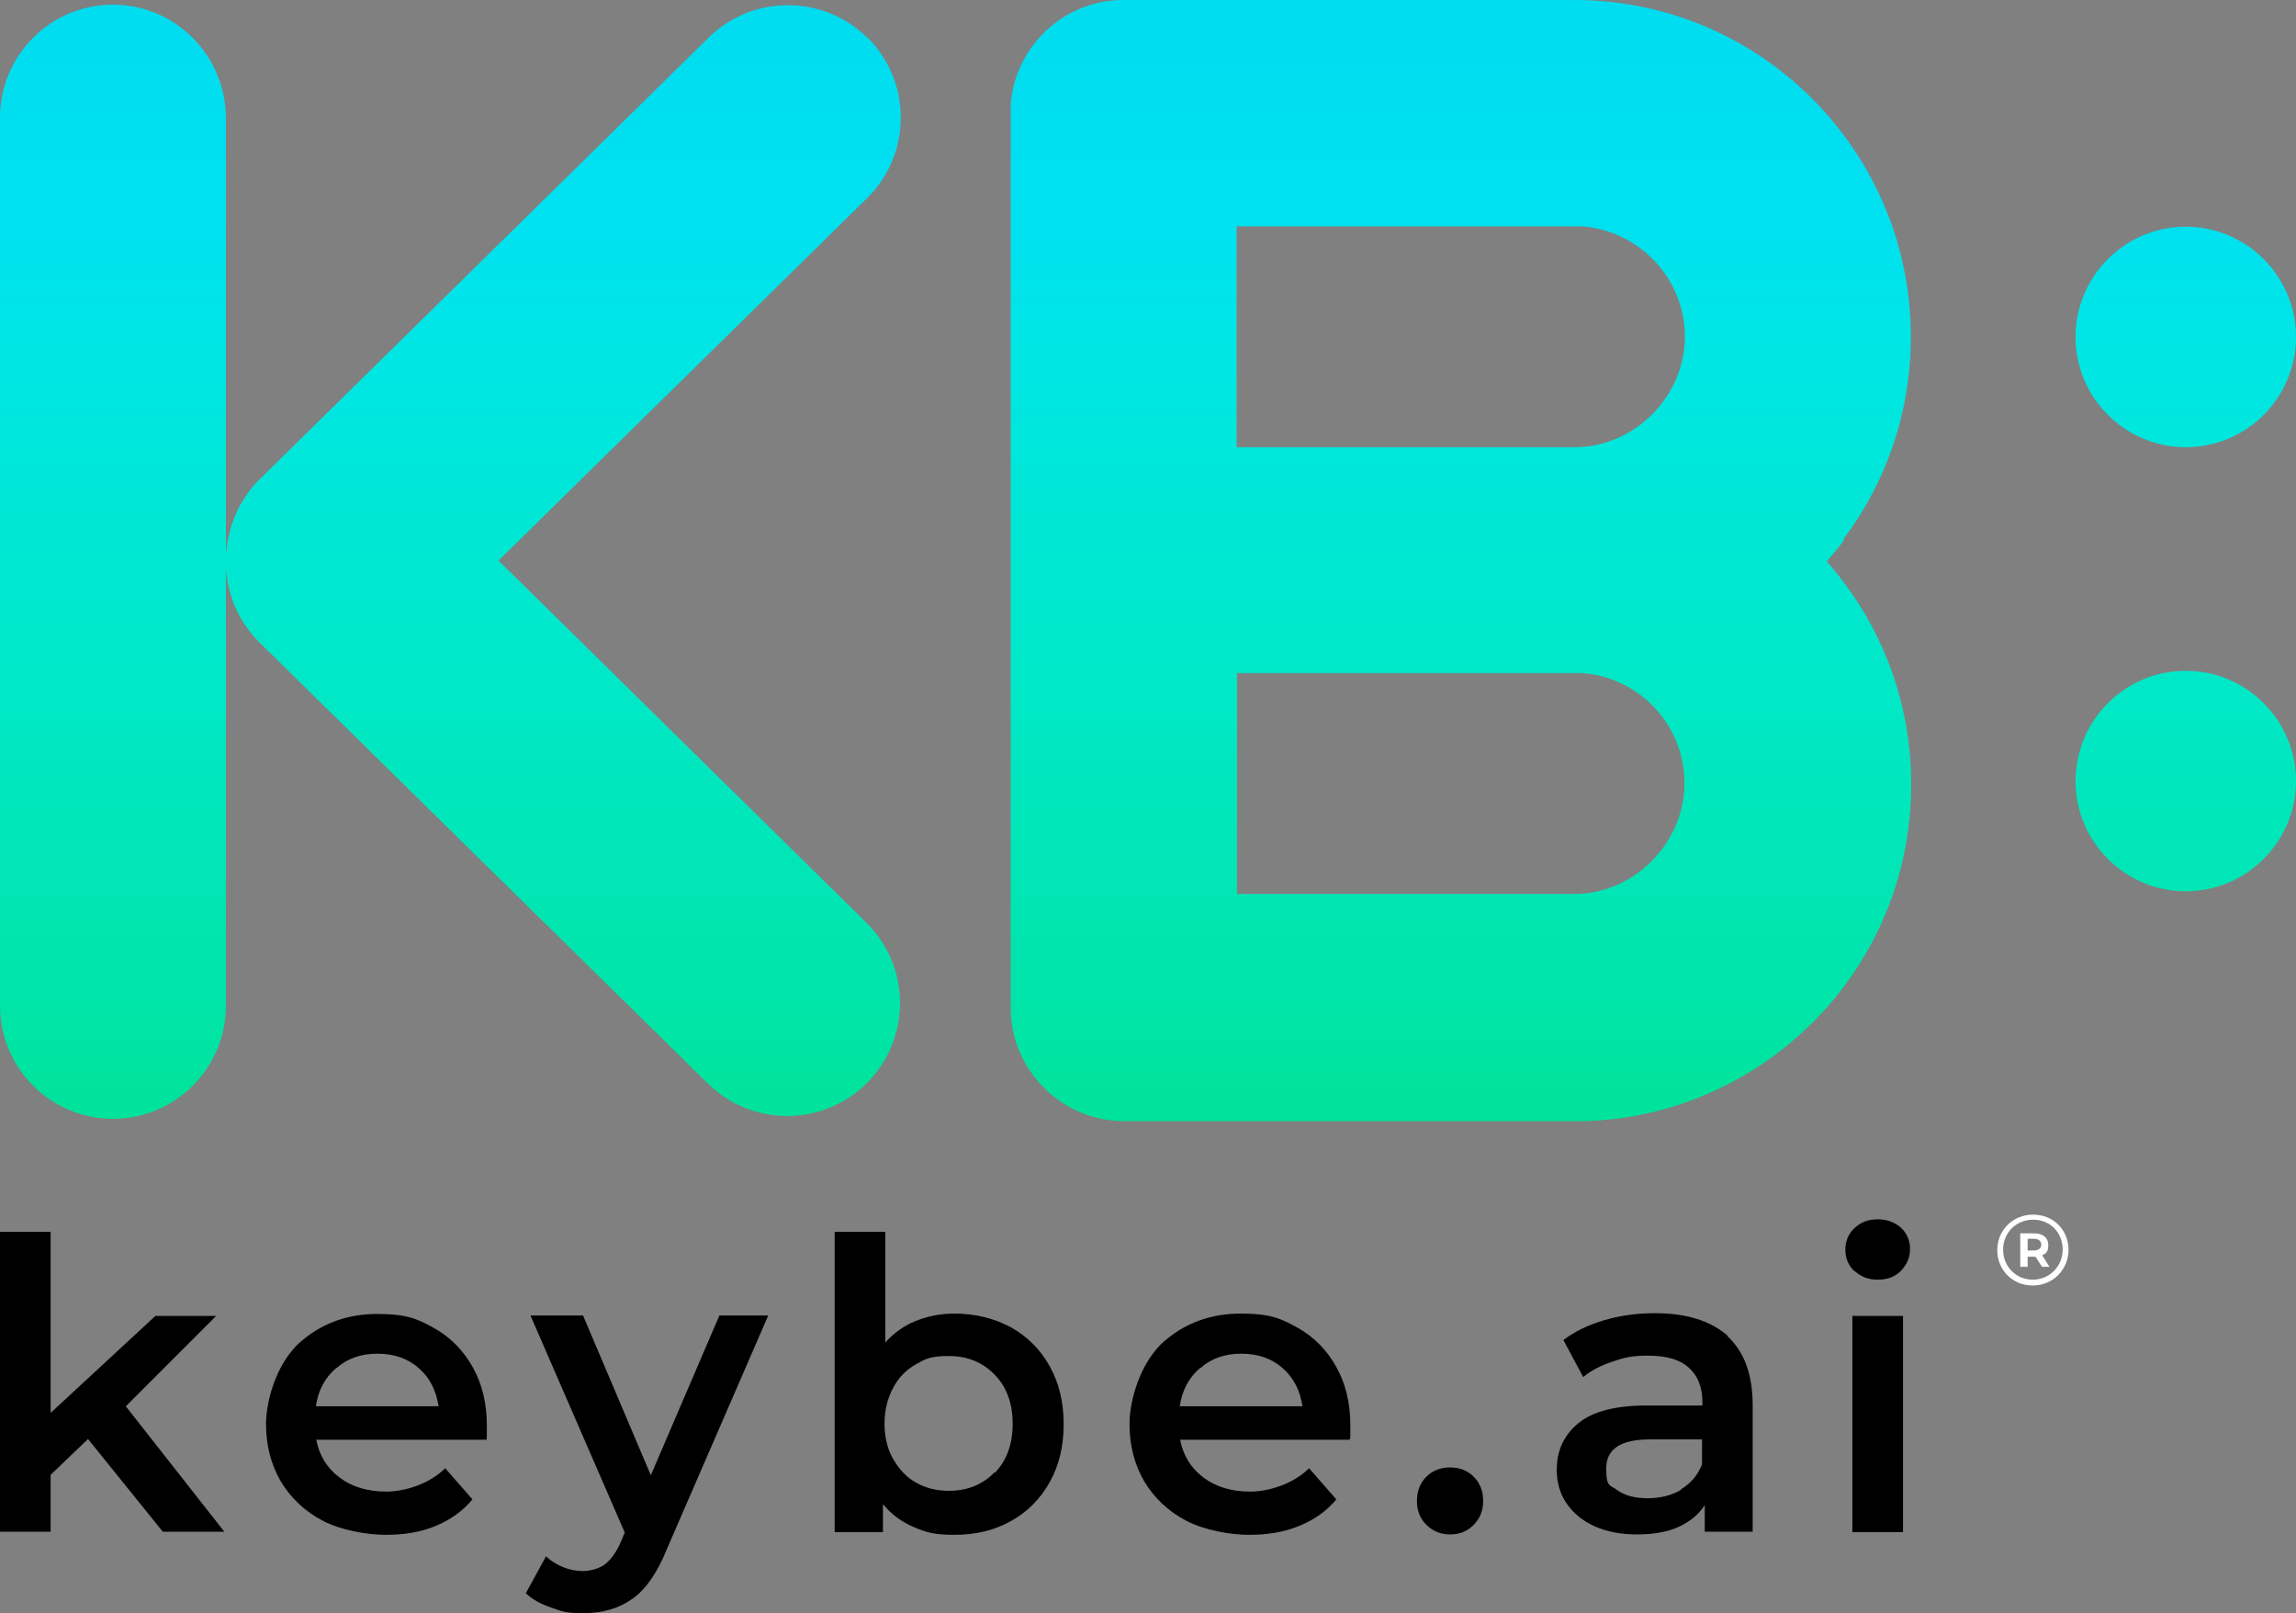 <svg xmlns="http://www.w3.org/2000/svg" xmlns:xlink="http://www.w3.org/1999/xlink" id="Capa_2" data-name="Capa 2" viewBox="0 0 589.5 414.1"><rect x="0" y="0" width="589.5" height="414.1" fill="#808080" stroke="none"/><defs><style>      .cls-1 {        fill: #000;      }      .cls-1, .cls-2, .cls-3 {        stroke-width: 0px;      }      .cls-2 {        fill: #fff;      }      .cls-3 {        fill: url(#Degradado_sin_nombre);      }    </style><linearGradient id="Degradado_sin_nombre" data-name="Degradado sin nombre" x1="294.7" y1="128.2" x2="294.7" y2="416" gradientTransform="translate(0 416) scale(1 -1)" gradientUnits="userSpaceOnUse"><stop offset="0" stop-color="#00d897"></stop><stop offset="0" stop-color="#00e39b"></stop><stop offset=".2" stop-color="#00e6b4"></stop><stop offset=".4" stop-color="#00e8c8"></stop><stop offset=".7" stop-color="#00e6e6"></stop><stop offset=".8" stop-color="#00e1f0"></stop><stop offset="1" stop-color="#00dcf0"></stop></linearGradient></defs><g id="Capa_1-2" data-name="Capa 1-2"><g><g><path class="cls-3" d="M561.2,114.8c15.6,0,28.3-12.7,28.3-28.3s-12.7-28.3-28.3-28.3-28.3,12.7-28.3,28.3,12.7,28.3,28.3,28.3ZM473.3,138.4c10.9-14.5,17.3-32.4,17.3-51.9s-6.4-37.5-17.3-51.9C457.6,13.6,432.5,0,404.2,0h-115.8c-15.2,0-27.7,11.8-28.9,26.7,0,.1,0,.2,0,.3,0,.6,0,1.2,0,1.9v.2h0v229.6c0,6,1.8,11.5,4.9,16.1,5.2,7.8,14.1,13,24.2,13s117.1,0,117.9,0c.2,0,.4,0,.6,0,24.6-.8,46.5-11.9,61.8-29,1.6-1.8,3.1-3.6,4.5-5.5,10.9-14.5,17.3-32.4,17.3-51.9s-6.4-37.5-17.3-51.9c-1.4-1.9-2.9-3.7-4.4-5.4,0,0,0,0,0,0,1.6-1.8,3.1-3.6,4.5-5.5h0ZM288.3,287.5h0c-4.9,0-9.5-1.2-13.6-3.4,4,2.2,8.7,3.4,13.6,3.4h0s.1,0,.1,0c0,0,0,0-.1,0ZM404.1,229.5h-86.5v-56.7s88.6,0,88.7,0c14.6,1.1,26.2,13.3,26.2,28.3s-12.7,28.4-28.4,28.4h0ZM404.2,114.8h-86.7v-56.7h88.6c14.8,1.1,26.5,13.4,26.5,28.4s-12.7,28.3-28.4,28.3h0ZM561.2,172.2c-15.6,0-28.3,12.7-28.3,28.3s12.7,28.3,28.3,28.3,28.3-12.7,28.3-28.3-12.7-28.3-28.3-28.3ZM561.2,172.2c-15.6,0-28.3,12.7-28.3,28.3s12.7,28.3,28.3,28.3,28.3-12.7,28.3-28.3-12.7-28.3-28.3-28.3ZM29,1.2C13,1.2,0,14.2,0,30.2v228c0,16,13,29,29,29s29-13,29-29V30.2C57.9,14.2,45,1.2,29,1.2ZM222.8,9.8c-11.3-11.3-29.7-11.3-41,0l-115.2,113.3c-3.9,3.9-6.5,8.7-7.7,13.7-2.5,9.6,0,20.3,7.5,27.9l115.2,113.3c11.3,11.3,29.7,11.3,41,0s11.3-29.7,0-41l-94.6-93.1,94.8-93.2c11.3-11.3,11.3-29.7,0-41h0Z"></path><g><polygon class="cls-1" points="22.6 369.4 13 378.6 13 393.2 0 393.2 0 316.2 13 316.2 13 362.7 39.9 337.8 55.5 337.8 32.3 361 57.6 393.2 41.8 393.2 22.6 369.4"></polygon><g><path class="cls-1" d="M124.7,369.6h-43.5c.8,4.1,2.8,7.3,6,9.7,3.2,2.4,7.2,3.6,12,3.6s11.1-2,15.1-6l7,8c-2.5,3-5.6,5.2-9.4,6.8s-8.1,2.3-12.9,2.3-11.5-1.2-16.1-3.6c-4.6-2.4-8.2-5.8-10.8-10.1-2.5-4.3-3.8-9.2-3.8-14.7s2.2-13.6,6.7-18.9c.8-1,1.7-1.9,2.7-2.7,5.4-4.5,11.8-6.7,19.2-6.7s10.2,1.2,14.5,3.6c4.3,2.4,7.6,5.8,10,10.1s3.6,9.3,3.6,15,0,2.2-.2,3.8M86.3,351.2c-2.9,2.5-4.6,5.7-5.2,9.8h31.5c-.6-4-2.2-7.3-5.1-9.8-2.8-2.5-6.4-3.7-10.6-3.7s-7.7,1.2-10.5,3.7"></path><path class="cls-1" d="M197.2,337.8l-26,59.9c-2.4,6-5.4,10.3-8.8,12.7-3.5,2.5-7.6,3.7-12.6,3.7s-5.5-.5-8.2-1.4-4.9-2.1-6.6-3.7l5.2-9.5c1.2,1.2,2.7,2.1,4.4,2.8,1.7.7,3.4,1,5.1,1s4.2-.6,5.7-1.8c1.5-1.2,2.9-3.1,4.1-5.9l.9-2.2-24.2-55.7h13.5l17.4,41,17.6-41h12.5Z"></path><path class="cls-1" d="M259.5,340.7c4.3,2.4,7.6,5.7,10,10,2.4,4.3,3.6,9.2,3.6,14.9s-1.2,10.6-3.6,14.9c-2.4,4.3-5.8,7.7-10,10-4.3,2.4-9.1,3.5-14.5,3.5s-7.3-.7-10.4-2c-3.1-1.3-5.8-3.3-7.9-5.9v7.2h-12.4v-77.1h13v28.4c2.2-2.4,4.8-4.3,7.8-5.5,3-1.2,6.3-1.9,9.9-1.9,5.4,0,10.2,1.2,14.5,3.5M255.4,378.1c3.1-3.2,4.6-7.4,4.6-12.6s-1.5-9.4-4.6-12.6c-3.1-3.2-7-4.8-11.8-4.8s-5.9.7-8.4,2.1-4.5,3.4-5.9,6.1c-1.4,2.6-2.2,5.7-2.2,9.1s.7,6.5,2.2,9.1c1.5,2.6,3.4,4.7,5.9,6.1,2.5,1.4,5.3,2.1,8.4,2.1,4.8,0,8.7-1.6,11.8-4.8"></path><path class="cls-1" d="M346.5,369.6h-43.5c.8,4.1,2.8,7.3,6,9.7,3.2,2.4,7.2,3.6,12,3.6s11.1-2,15.1-6l7,8c-2.5,3-5.6,5.2-9.5,6.8s-8.1,2.3-12.9,2.3-11.5-1.2-16.1-3.6c-4.6-2.4-8.2-5.8-10.8-10.1-2.5-4.3-3.8-9.2-3.8-14.7s2.2-13.6,6.7-19c.8-1,1.7-1.9,2.7-2.7,5.4-4.5,11.8-6.7,19.2-6.7s10.2,1.2,14.5,3.6c4.3,2.4,7.6,5.8,10,10.1s3.6,9.3,3.6,15,0,2.2-.2,3.8M308.1,351.2c-2.9,2.5-4.6,5.7-5.2,9.8h31.5c-.6-4-2.2-7.3-5.1-9.8-2.8-2.5-6.4-3.7-10.6-3.7s-7.7,1.2-10.5,3.7"></path><path class="cls-1" d="M366.3,391.5c-1.7-1.6-2.5-3.7-2.5-6.2s.8-4.6,2.4-6.2,3.6-2.4,6.1-2.4,4.5.8,6.1,2.4c1.6,1.6,2.4,3.7,2.4,6.2s-.8,4.5-2.5,6.2-3.7,2.4-6,2.4-4.4-.8-6-2.4"></path><path class="cls-1" d="M443.5,343c4.3,3.9,6.5,9.8,6.5,17.7v32.5h-12.3v-6.8c-1.6,2.4-3.9,4.3-6.8,5.6s-6.5,1.9-10.6,1.9-7.8-.7-10.9-2.1-5.5-3.4-7.2-5.9c-1.7-2.5-2.5-5.4-2.5-8.6,0-5,1.9-9,5.6-12,3.7-3,9.5-4.5,17.5-4.5h14.3v-.8c0-3.9-1.2-6.9-3.5-8.9-2.3-2.1-5.8-3.1-10.3-3.1s-6.2.5-9.2,1.5c-3,1-5.6,2.3-7.6,4l-5.1-9.5c2.9-2.2,6.4-3.9,10.5-5.1,4.1-1.2,8.4-1.8,13-1.8,8.2,0,14.4,2,18.8,5.9M431.6,382.3c2.5-1.5,4.3-3.6,5.4-6.4v-6.4h-13.4c-7.5,0-11.2,2.5-11.2,7.4s.9,4.2,2.8,5.6c1.9,1.4,4.5,2.1,7.8,2.1s6.1-.7,8.7-2.2"></path><path class="cls-1" d="M476.2,326.4c-1.6-1.5-2.4-3.3-2.4-5.6s.8-4.1,2.4-5.6c1.6-1.5,3.6-2.2,5.9-2.2s4.3.7,5.9,2.1c1.6,1.4,2.5,3.6,2.4,5.7,0,2.1-.9,3.9-2.3,5.4-1.6,1.6-3.5,2.3-6,2.3s-4.3-.8-5.9-2.2M475.6,337.8h13v55.5h-13v-55.5Z"></path></g></g></g><path class="cls-2" d="M531.1,320.8c0,5.1-4,9.2-9.2,9.2s-9.1-4-9.1-9.1,4-9.1,9.2-9.1,9.1,3.9,9.1,9.1h0ZM529.6,320.8c0-4.4-3.2-7.7-7.6-7.7s-7.7,3.4-7.7,7.7,3.3,7.7,7.6,7.7,7.7-3.4,7.7-7.8h0ZM524.3,322.2l1.9,3h-1.9l-1.7-2.6h-2v2.6h-1.9v-8.6h3.6c2.3,0,3.6,1.2,3.6,3s-.6,2.2-1.7,2.7h0ZM522.2,321c1.2,0,1.9-.6,1.9-1.5s-.7-1.5-1.9-1.5h-1.6v3h1.6Z"></path></g></g></svg>